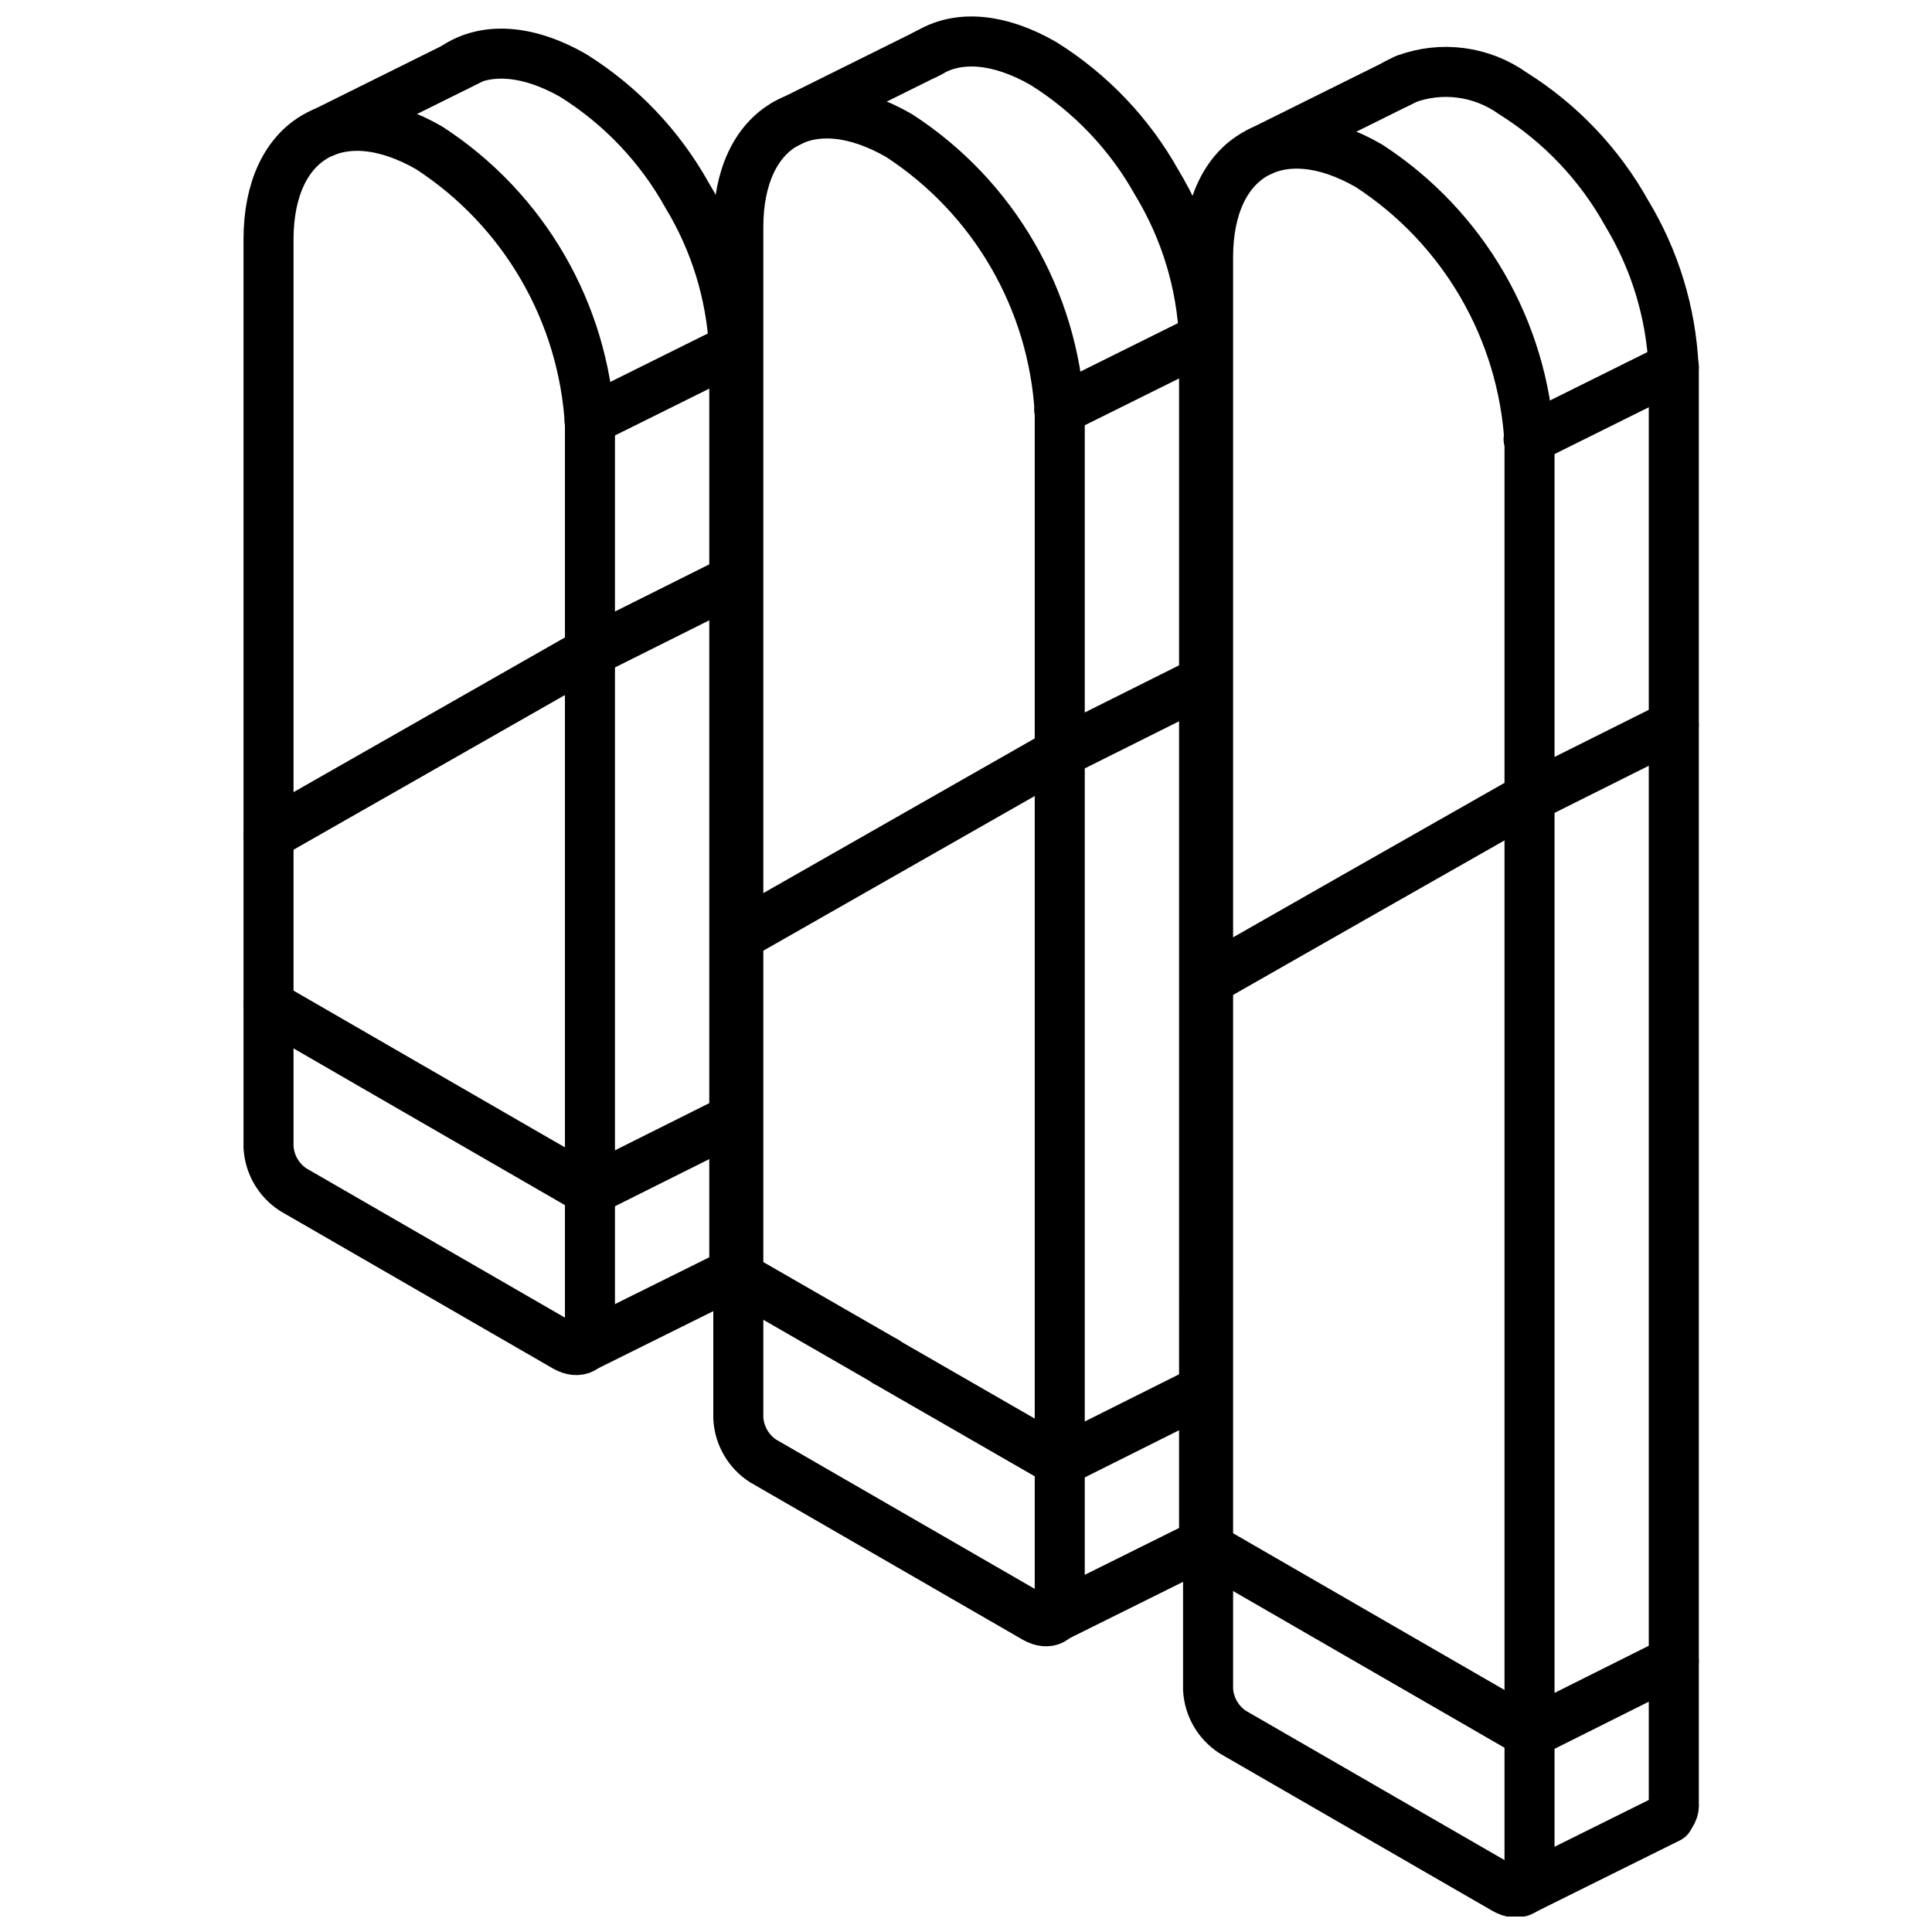 <?xml version="1.0" encoding="UTF-8"?>
<!-- Uploaded to: ICON Repo, www.svgrepo.com, Generator: ICON Repo Mixer Tools -->
<svg width="800px" height="800px" version="1.1" viewBox="144 144 512 512" xmlns="http://www.w3.org/2000/svg">
 <defs>
  <clipPath id="c">
   <path d="m457 175h99v476.9h-99z"/>
  </clipPath>
  <clipPath id="b">
   <path d="m382 148.09h88v413.91h-88z"/>
  </clipPath>
  <clipPath id="a">
   <path d="m541 619h52v32.902h-52z"/>
  </clipPath>
 </defs>
 <path transform="matrix(6.629 0 0 6.629 148.09 148.09)" d="m21.979 53.22-10.873-6.277c-0.582-0.378-0.949-1.012-0.988-1.705v-36.281c0-4.07 2.877-5.709 6.425-3.66 3.785 2.458 6.172 6.573 6.425 11.079v36.281c0 0.626-0.443 0.879-0.989 0.563zm0 0" fill="none" stroke="#000000" stroke-linecap="round" stroke-linejoin="round" stroke-width="2"/>
 <path transform="matrix(6.629 0 0 6.629 148.09 148.09)" d="m40.76 64.063-10.873-6.277c-0.582-0.378-0.949-1.011-0.988-1.705v-47.619c0-4.07 2.877-5.709 6.425-3.66 3.785 2.457 6.172 6.573 6.425 11.079v47.619c0 0.626-0.443 0.878-0.989 0.563zm0 0" fill="none" stroke="#000000" stroke-linecap="round" stroke-linejoin="round" stroke-width="2"/>
 <g clip-path="url(#c)">
  <path transform="matrix(6.629 0 0 6.629 148.09 148.09)" d="m59.541 74.906-10.873-6.277c-0.582-0.378-0.95-1.011-0.989-1.704v-57.257c0-4.07 2.877-5.709 6.425-3.66h5.89e-4c3.785 2.458 6.172 6.573 6.425 11.079v57.256c5.89e-4 0.626-0.442 0.878-0.988 0.563zm0 0" fill="none" stroke="#000000" stroke-linecap="round" stroke-linejoin="round" stroke-width="2"/>
 </g>
 <path transform="matrix(6.629 0 0 6.629 148.09 148.09)" d="m28.738 22.563-5.767 2.883-7.083 4.037-5.767 3.287" fill="none" stroke="#000000" stroke-linecap="round" stroke-linejoin="round" stroke-width="2"/>
 <path transform="matrix(6.629 0 0 6.629 148.09 148.09)" d="m47.518 26.6-5.766 2.883-7.084 4.037-5.767 3.287" fill="none" stroke="#000000" stroke-linecap="round" stroke-linejoin="round" stroke-width="2"/>
 <path transform="matrix(6.629 0 0 6.629 148.09 148.09)" d="m47.682 38.575 5.766-3.287 7.083-4.027 5.766-2.883" fill="none" stroke="#000000" stroke-linecap="round" stroke-linejoin="round" stroke-width="2"/>
 <path transform="matrix(6.629 0 0 6.629 148.09 148.09)" d="m10.121 39.565 5.892 3.404 6.958 4.017 5.767-2.883" fill="none" stroke="#000000" stroke-linecap="round" stroke-linejoin="round" stroke-width="2"/>
 <path transform="matrix(6.629 0 0 6.629 148.09 148.09)" d="m47.518 54.943-5.766 2.883-6.959-4.007v-0.01l-5.892-3.393" fill="none" stroke="#000000" stroke-linecap="round" stroke-linejoin="round" stroke-width="2"/>
 <path transform="matrix(6.629 0 0 6.629 148.09 148.09)" d="m47.682 61.258 5.891 3.402 6.959 4.017 5.766-2.883" fill="none" stroke="#000000" stroke-linecap="round" stroke-linejoin="round" stroke-width="2"/>
 <path transform="matrix(6.629 0 0 6.629 148.09 148.09)" d="m28.411 50.426 0.019-0.009v-5.89e-4c0.217-0.138 0.336-0.388 0.308-0.643v-36.283c0.001-0.061-0.002-0.122-0.01-0.183-0.11-2.161-0.754-4.261-1.874-6.112-1.087-1.954-2.651-3.601-4.546-4.787-1.874-1.077-3.556-1.134-4.729-0.346" fill="none" stroke="#000000" stroke-linecap="round" stroke-linejoin="round" stroke-width="2"/>
 <g clip-path="url(#b)">
  <path transform="matrix(6.629 0 0 6.629 148.09 148.09)" d="m47.086 61.305c0.259-0.058 0.433-0.308 0.433-0.692l-5.9e-4 -47.71c-0.098-2.194-0.746-4.329-1.883-6.208-1.087-1.952-2.651-3.595-4.546-4.777-1.759-1.009-3.355-1.124-4.508-0.461l-0.183 0.096" fill="none" stroke="#000000" stroke-linecap="round" stroke-linejoin="round" stroke-width="2"/>
 </g>
 <path transform="matrix(6.629 0 0 6.629 148.09 148.09)" d="m34.793 53.818v-0.009" fill="none" stroke="#000000" stroke-linecap="round" stroke-linejoin="round" stroke-width="2"/>
 <path transform="matrix(6.629 0 0 6.629 148.09 148.09)" d="m55.198 2.735 0.365-0.183h-5.9e-4c1.44-0.541 3.055-0.328 4.306 0.567 1.895 1.186 3.459 2.833 4.546 4.787 1.125 1.86 1.77 3.97 1.874 6.141 0.008 0.051 0.011 0.103 0.009 0.154v57.254c0.034 0.264-0.095 0.523-0.326 0.653" fill="none" stroke="#000000" stroke-linecap="round" stroke-linejoin="round" stroke-width="2"/>
 <g clip-path="url(#a)">
  <path transform="matrix(6.629 0 0 6.629 148.09 148.09)" d="m60.293 74.942 5.807-2.883" fill="none" stroke="#000000" stroke-linecap="round" stroke-linejoin="round" stroke-width="2"/>
 </g>
 <path transform="matrix(6.629 0 0 6.629 148.09 148.09)" d="m41.456 64.099 5.807-2.884" fill="none" stroke="#000000" stroke-linecap="round" stroke-linejoin="round" stroke-width="2"/>
 <path transform="matrix(6.629 0 0 6.629 148.09 148.09)" d="m22.623 53.302 5.807-2.883" fill="none" stroke="#000000" stroke-linecap="round" stroke-linejoin="round" stroke-width="2"/>
 <path transform="matrix(6.629 0 0 6.629 148.09 148.09)" d="m12.357 4.66 5.807-2.883" fill="none" stroke="#000000" stroke-linecap="round" stroke-linejoin="round" stroke-width="2"/>
 <path transform="matrix(6.629 0 0 6.629 148.09 148.09)" d="m22.954 16.178 5.807-2.883" fill="none" stroke="#000000" stroke-linecap="round" stroke-linejoin="round" stroke-width="2"/>
 <path transform="matrix(6.629 0 0 6.629 148.09 148.09)" d="m30.777 4.342 5.807-2.883" fill="none" stroke="#000000" stroke-linecap="round" stroke-linejoin="round" stroke-width="2"/>
 <path transform="matrix(6.629 0 0 6.629 148.09 148.09)" d="m41.731 15.773 5.807-2.883" fill="none" stroke="#000000" stroke-linecap="round" stroke-linejoin="round" stroke-width="2"/>
 <path transform="matrix(6.629 0 0 6.629 148.09 148.09)" d="m49.76 5.441 5.807-2.883" fill="none" stroke="#000000" stroke-linecap="round" stroke-linejoin="round" stroke-width="2"/>
 <path transform="matrix(6.629 0 0 6.629 148.09 148.09)" d="m60.492 16.934 5.807-2.883" fill="none" stroke="#000000" stroke-linecap="round" stroke-linejoin="round" stroke-width="2"/>
</svg>